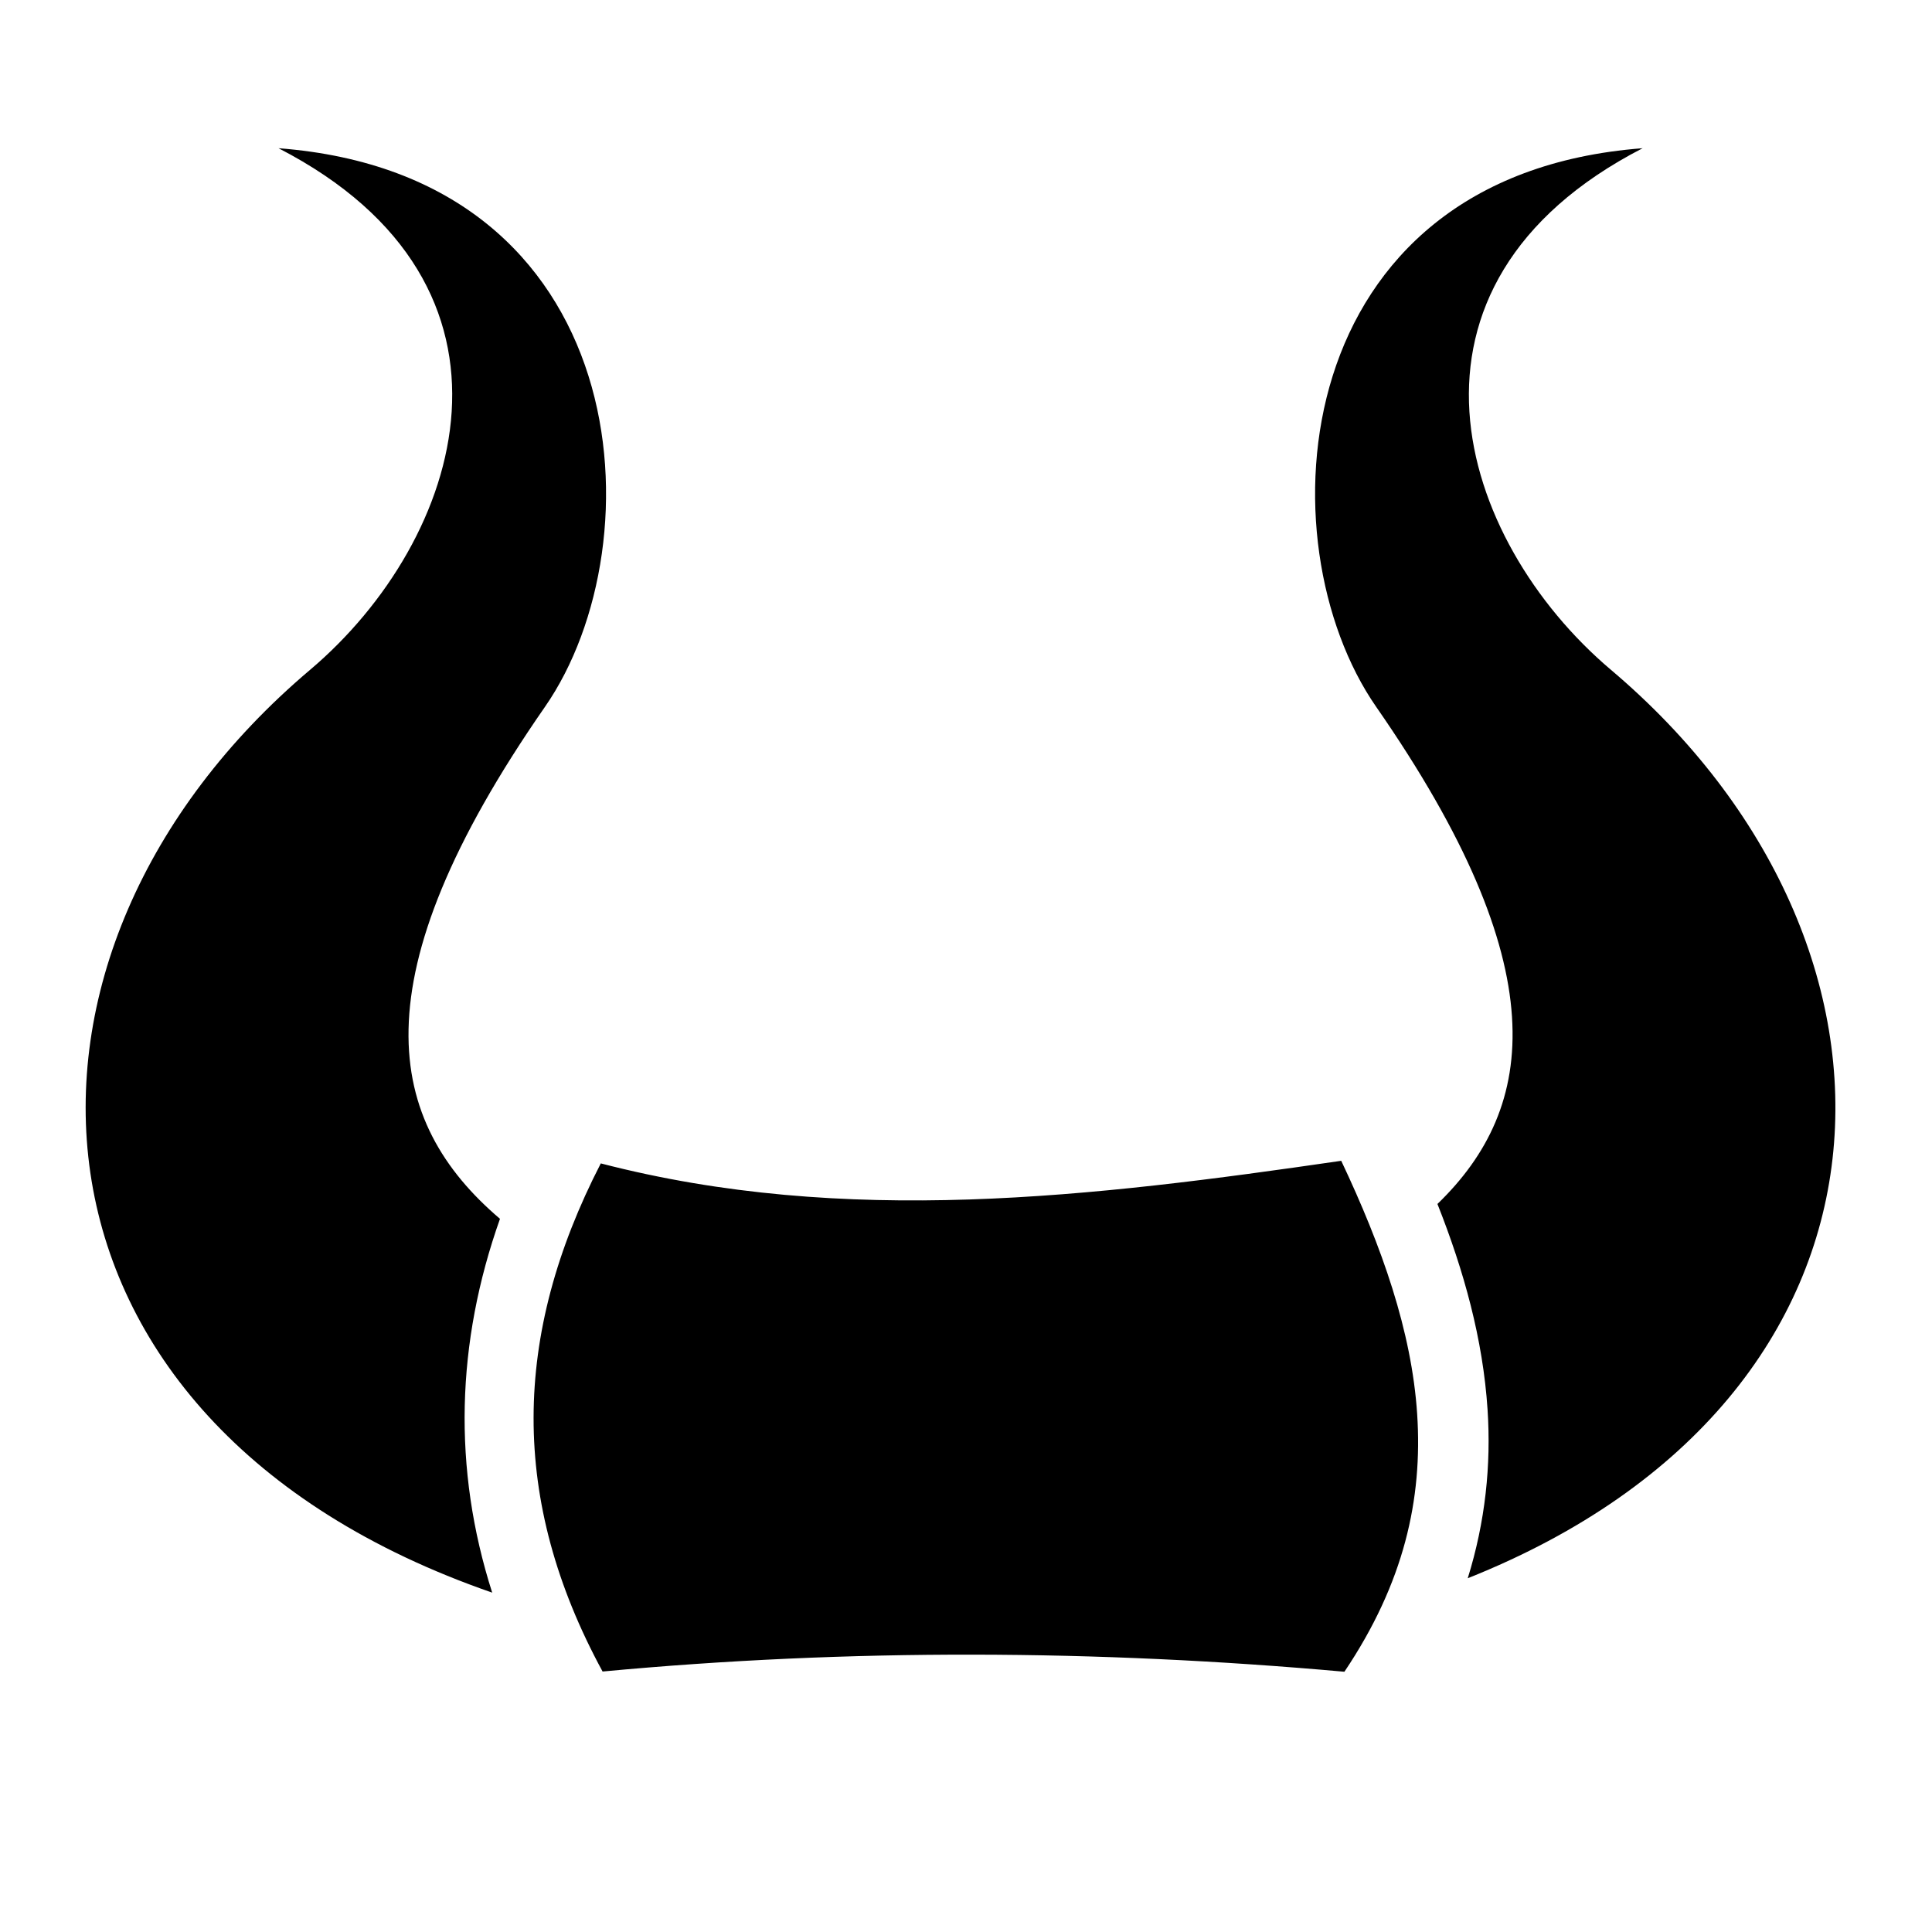 <svg xmlns="http://www.w3.org/2000/svg" width="40" height="40" viewBox="0 0 512 512"><path fill="999" d="M73.813 39.28c70.517 36.34 49.052 103.816 8.374 138.22c-88.595 74.925-82.78 199.22 48.25 244.563c-10.524-32.924-9.554-66.272 2.063-99.063c-30.195-25.72-38.378-63.247 11.906-135.656c30.388-43.758 23.922-140.87-70.594-148.063zm361.5 0c-94.516 7.193-100.982 104.306-70.594 148.064c47.774 68.795 42.742 106.107 16.217 131.72c7.033 17.736 12.06 35.84 13.282 54.467c.963 14.702-.57 29.68-5.25 44.72c120.973-48.166 124.15-167.84 37.936-240.75c-40.677-34.404-62.11-101.88 8.406-138.22zm-79.875 268.345c-66.123 9.62-131.398 17.49-196.22.688c-23.464 45.56-24.194 89.256.47 134.656c65.572-6.135 131.11-5.805 196.593.06c15.795-23.503 20.762-45.73 19.283-68.28c-1.44-21.957-9.355-44.356-20.125-67.125z"/></svg>
